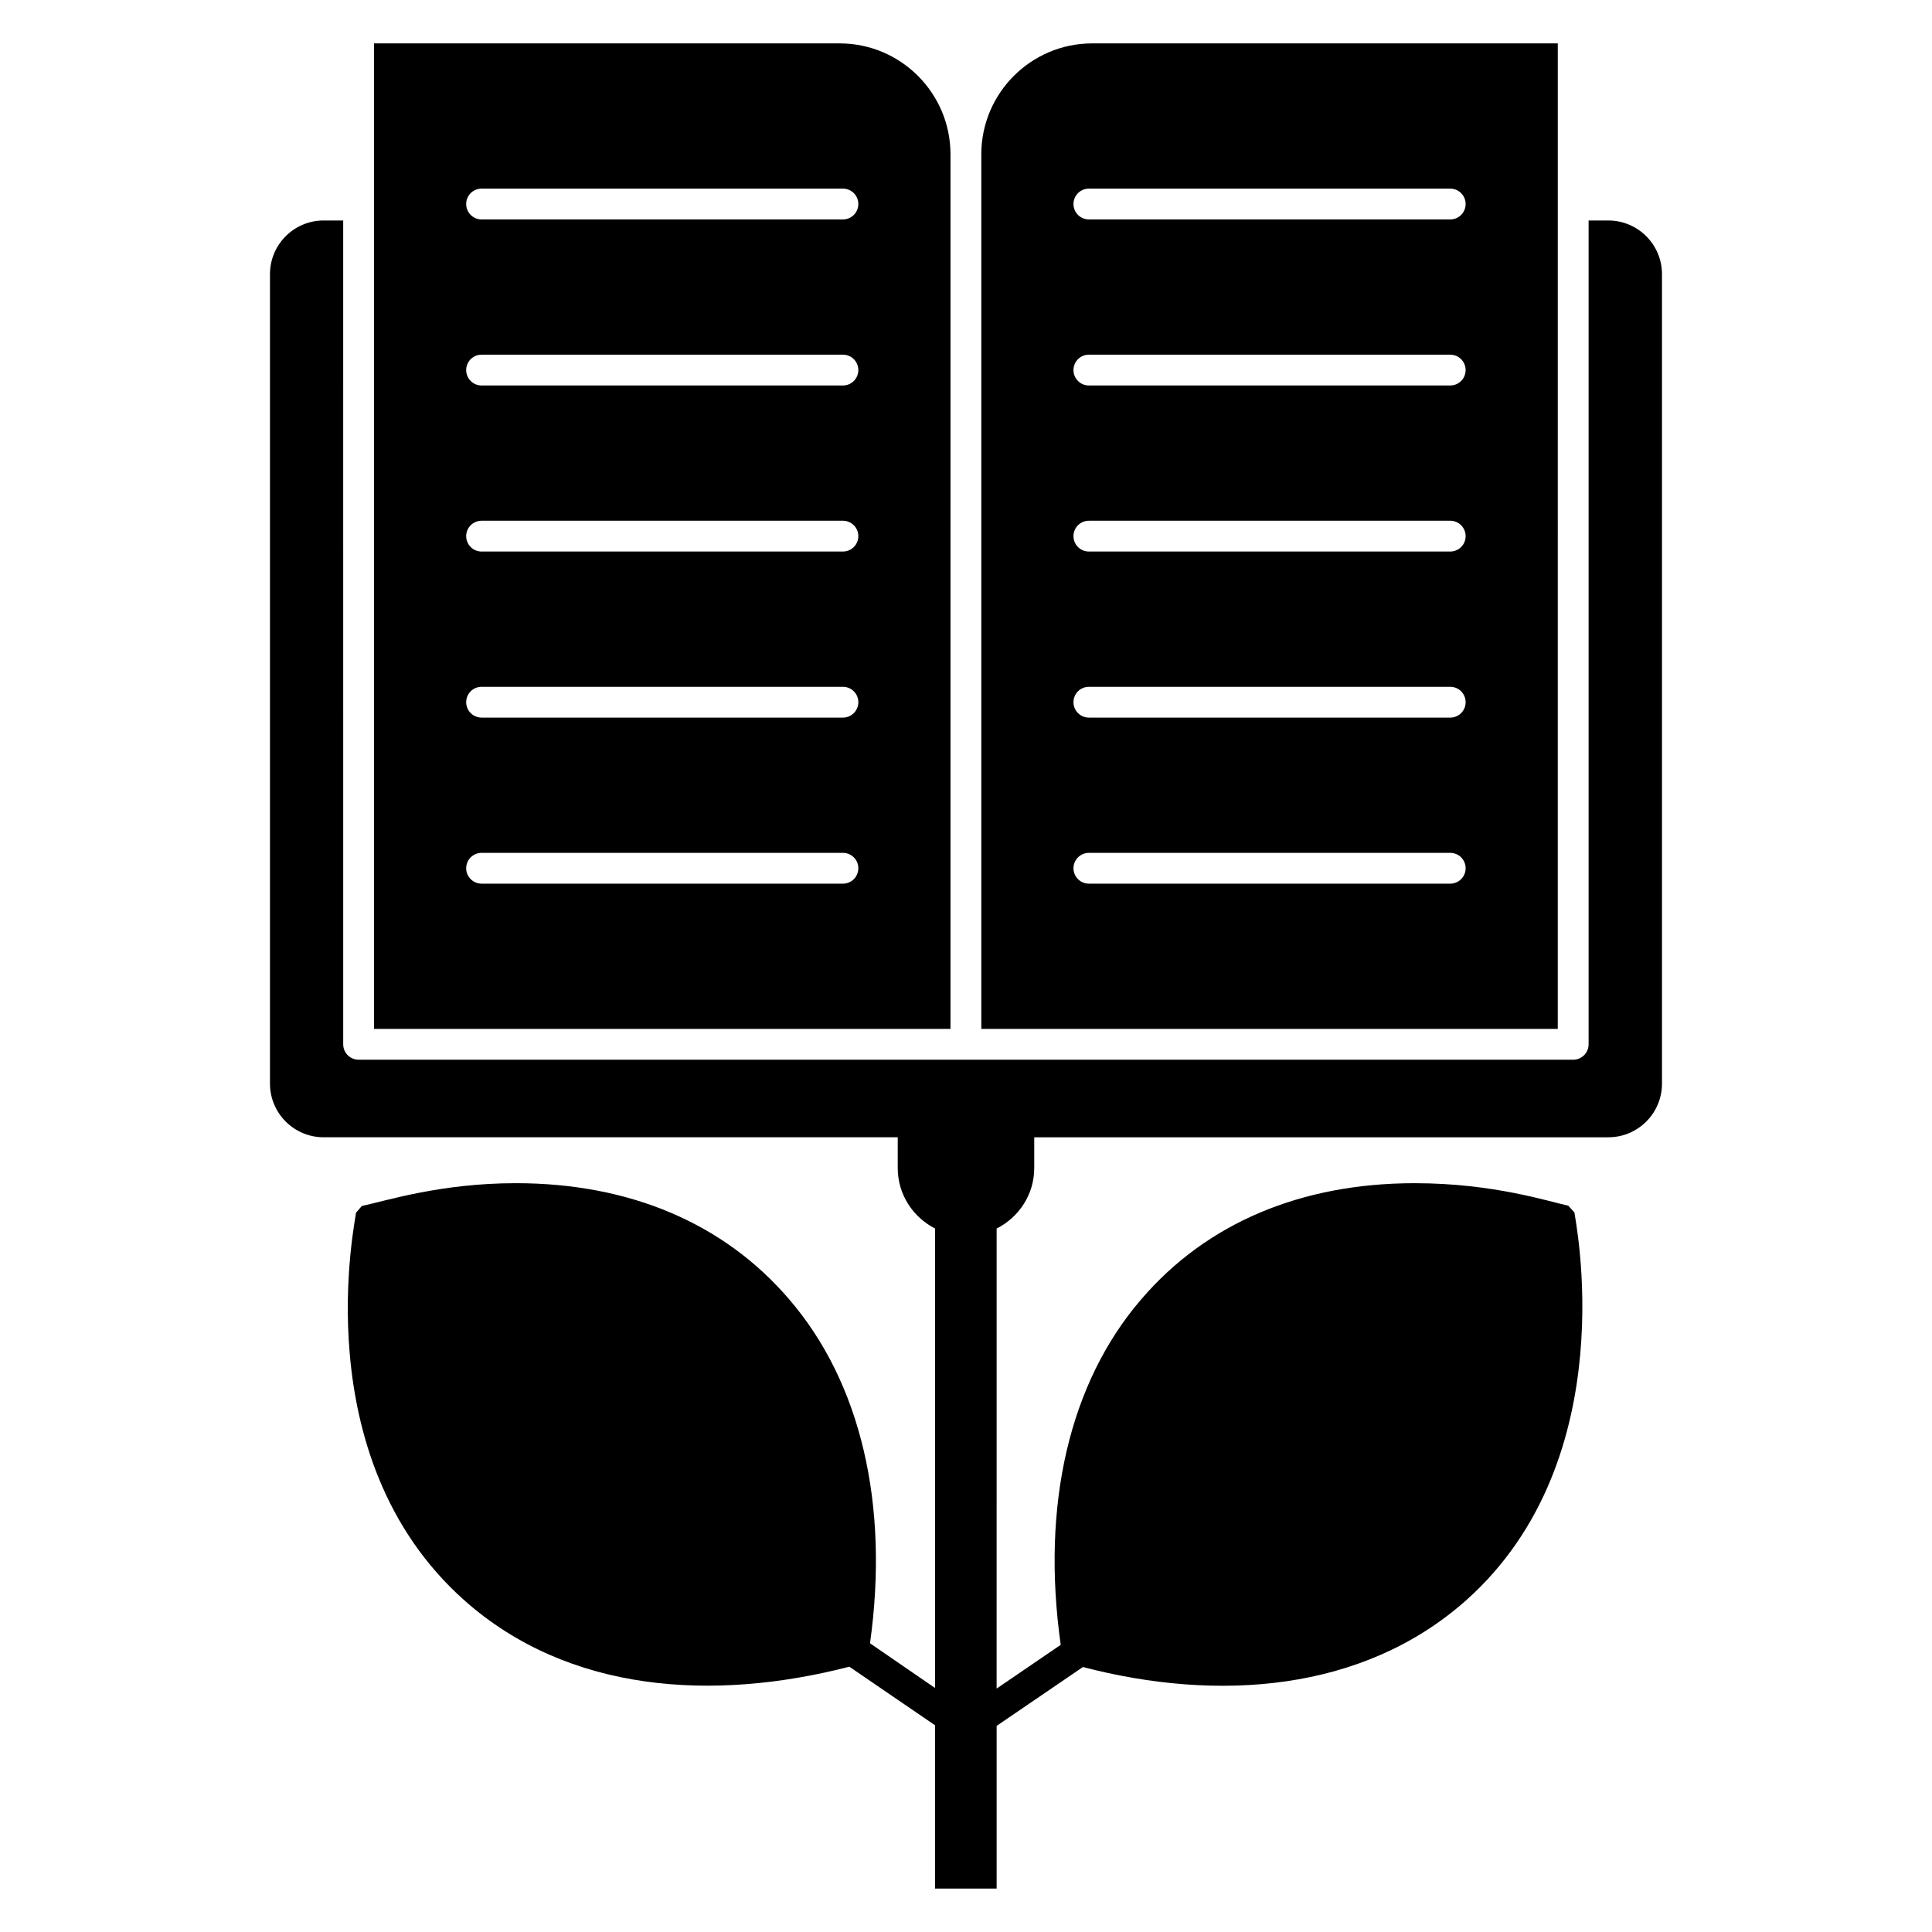 <?xml version="1.0" encoding="UTF-8"?>
<!-- Uploaded to: ICON Repo, www.svgrepo.com, Generator: ICON Repo Mixer Tools -->
<svg fill="#000000" width="800px" height="800px" version="1.1" viewBox="144 144 512 512" xmlns="http://www.w3.org/2000/svg">
 <g>
  <path d="m395.89 184.89c0-16.207-13.18-29.391-29.383-29.391l-123.39 0.004v261.17h152.77zm-28.504 193.29h-95.762c-2.254 0-4.082-1.828-4.082-4.082 0-2.258 1.828-4.082 4.082-4.082h95.762c2.254 0 4.082 1.828 4.082 4.082 0 2.258-1.828 4.082-4.082 4.082zm0-44.008h-95.762c-2.254 0-4.082-1.828-4.082-4.082 0-2.258 1.828-4.082 4.082-4.082h95.762c2.254 0 4.082 1.828 4.082 4.082 0 2.258-1.828 4.082-4.082 4.082zm0-44.008h-95.762c-2.254 0-4.082-1.828-4.082-4.082 0-2.258 1.828-4.082 4.082-4.082h95.762c2.254 0 4.082 1.828 4.082 4.082 0 2.258-1.828 4.082-4.082 4.082zm0-44.008h-95.762c-2.254 0-4.082-1.828-4.082-4.082 0-2.258 1.828-4.082 4.082-4.082h95.762c2.254 0 4.082 1.828 4.082 4.082 0 2.258-1.828 4.082-4.082 4.082zm0-44.004h-95.762c-2.254 0-4.082-1.828-4.082-4.082 0-2.258 1.828-4.082 4.082-4.082h95.762c2.254 0 4.082 1.828 4.082 4.082 0 2.258-1.828 4.082-4.082 4.082z"/>
  <path d="m570.23 202.43h-5.234v218.32c0 2.258-1.828 4.082-4.082 4.082h-321.88c-2.254 0-4.082-1.828-4.082-4.082l-0.004-218.32h-5.191c-7.836 0-14.211 6.375-14.211 14.211v214.54c0 7.836 6.375 14.207 14.211 14.207h152.15v8.168c0 7 4.047 13.012 9.883 16.004v121.77l-17.23-11.844c5.144-36.75-2.449-69.172-21.48-91.223-17.234-20.09-42.223-30.707-72.359-30.707-19.871 0-34.344 4.656-40.832 6.043l-1.551 1.797c0.059 1.293-14.008 64.684 28.746 102.74 27.598 24.488 65.949 26.855 102 17.559l22.703 15.516v43.285h16.332v-43.121l22.867-15.598c35.613 9.301 74.086 6.691 101.51-17.641 42.461-37.785 28.707-101.88 28.746-102.82l-1.633-1.797c-5.148-1.094-19.918-5.961-40.672-5.961-30.215 0-55.207 10.617-72.441 30.707-19.109 22.133-26.625 54.637-21.395 91.629l-16.988 11.598 0.004-121.91c5.883-2.984 9.965-9.012 9.965-16.023v-8.168h152.15c7.836 0 14.211-6.371 14.211-14.207l-0.004-214.54c0-7.836-6.375-14.211-14.211-14.211z"/>
  <path d="m556.83 155.5h-123.39c-16.203 0-29.383 13.184-29.383 29.391v231.78h152.77zm-28.504 222.68h-95.762c-2.254 0-4.082-1.828-4.082-4.082 0-2.258 1.828-4.082 4.082-4.082h95.762c2.254 0 4.082 1.828 4.082 4.082 0 2.258-1.828 4.082-4.082 4.082zm0-44.008h-95.762c-2.254 0-4.082-1.828-4.082-4.082 0-2.258 1.828-4.082 4.082-4.082h95.762c2.254 0 4.082 1.828 4.082 4.082 0 2.258-1.828 4.082-4.082 4.082zm0-44.008h-95.762c-2.254 0-4.082-1.828-4.082-4.082 0-2.258 1.828-4.082 4.082-4.082h95.762c2.254 0 4.082 1.828 4.082 4.082 0 2.258-1.828 4.082-4.082 4.082zm0-44.008h-95.762c-2.254 0-4.082-1.828-4.082-4.082 0-2.258 1.828-4.082 4.082-4.082h95.762c2.254 0 4.082 1.828 4.082 4.082 0 2.258-1.828 4.082-4.082 4.082zm0-44.004h-95.762c-2.254 0-4.082-1.828-4.082-4.082 0-2.258 1.828-4.082 4.082-4.082h95.762c2.254 0 4.082 1.828 4.082 4.082 0 2.258-1.828 4.082-4.082 4.082z"/>
 </g>
</svg>